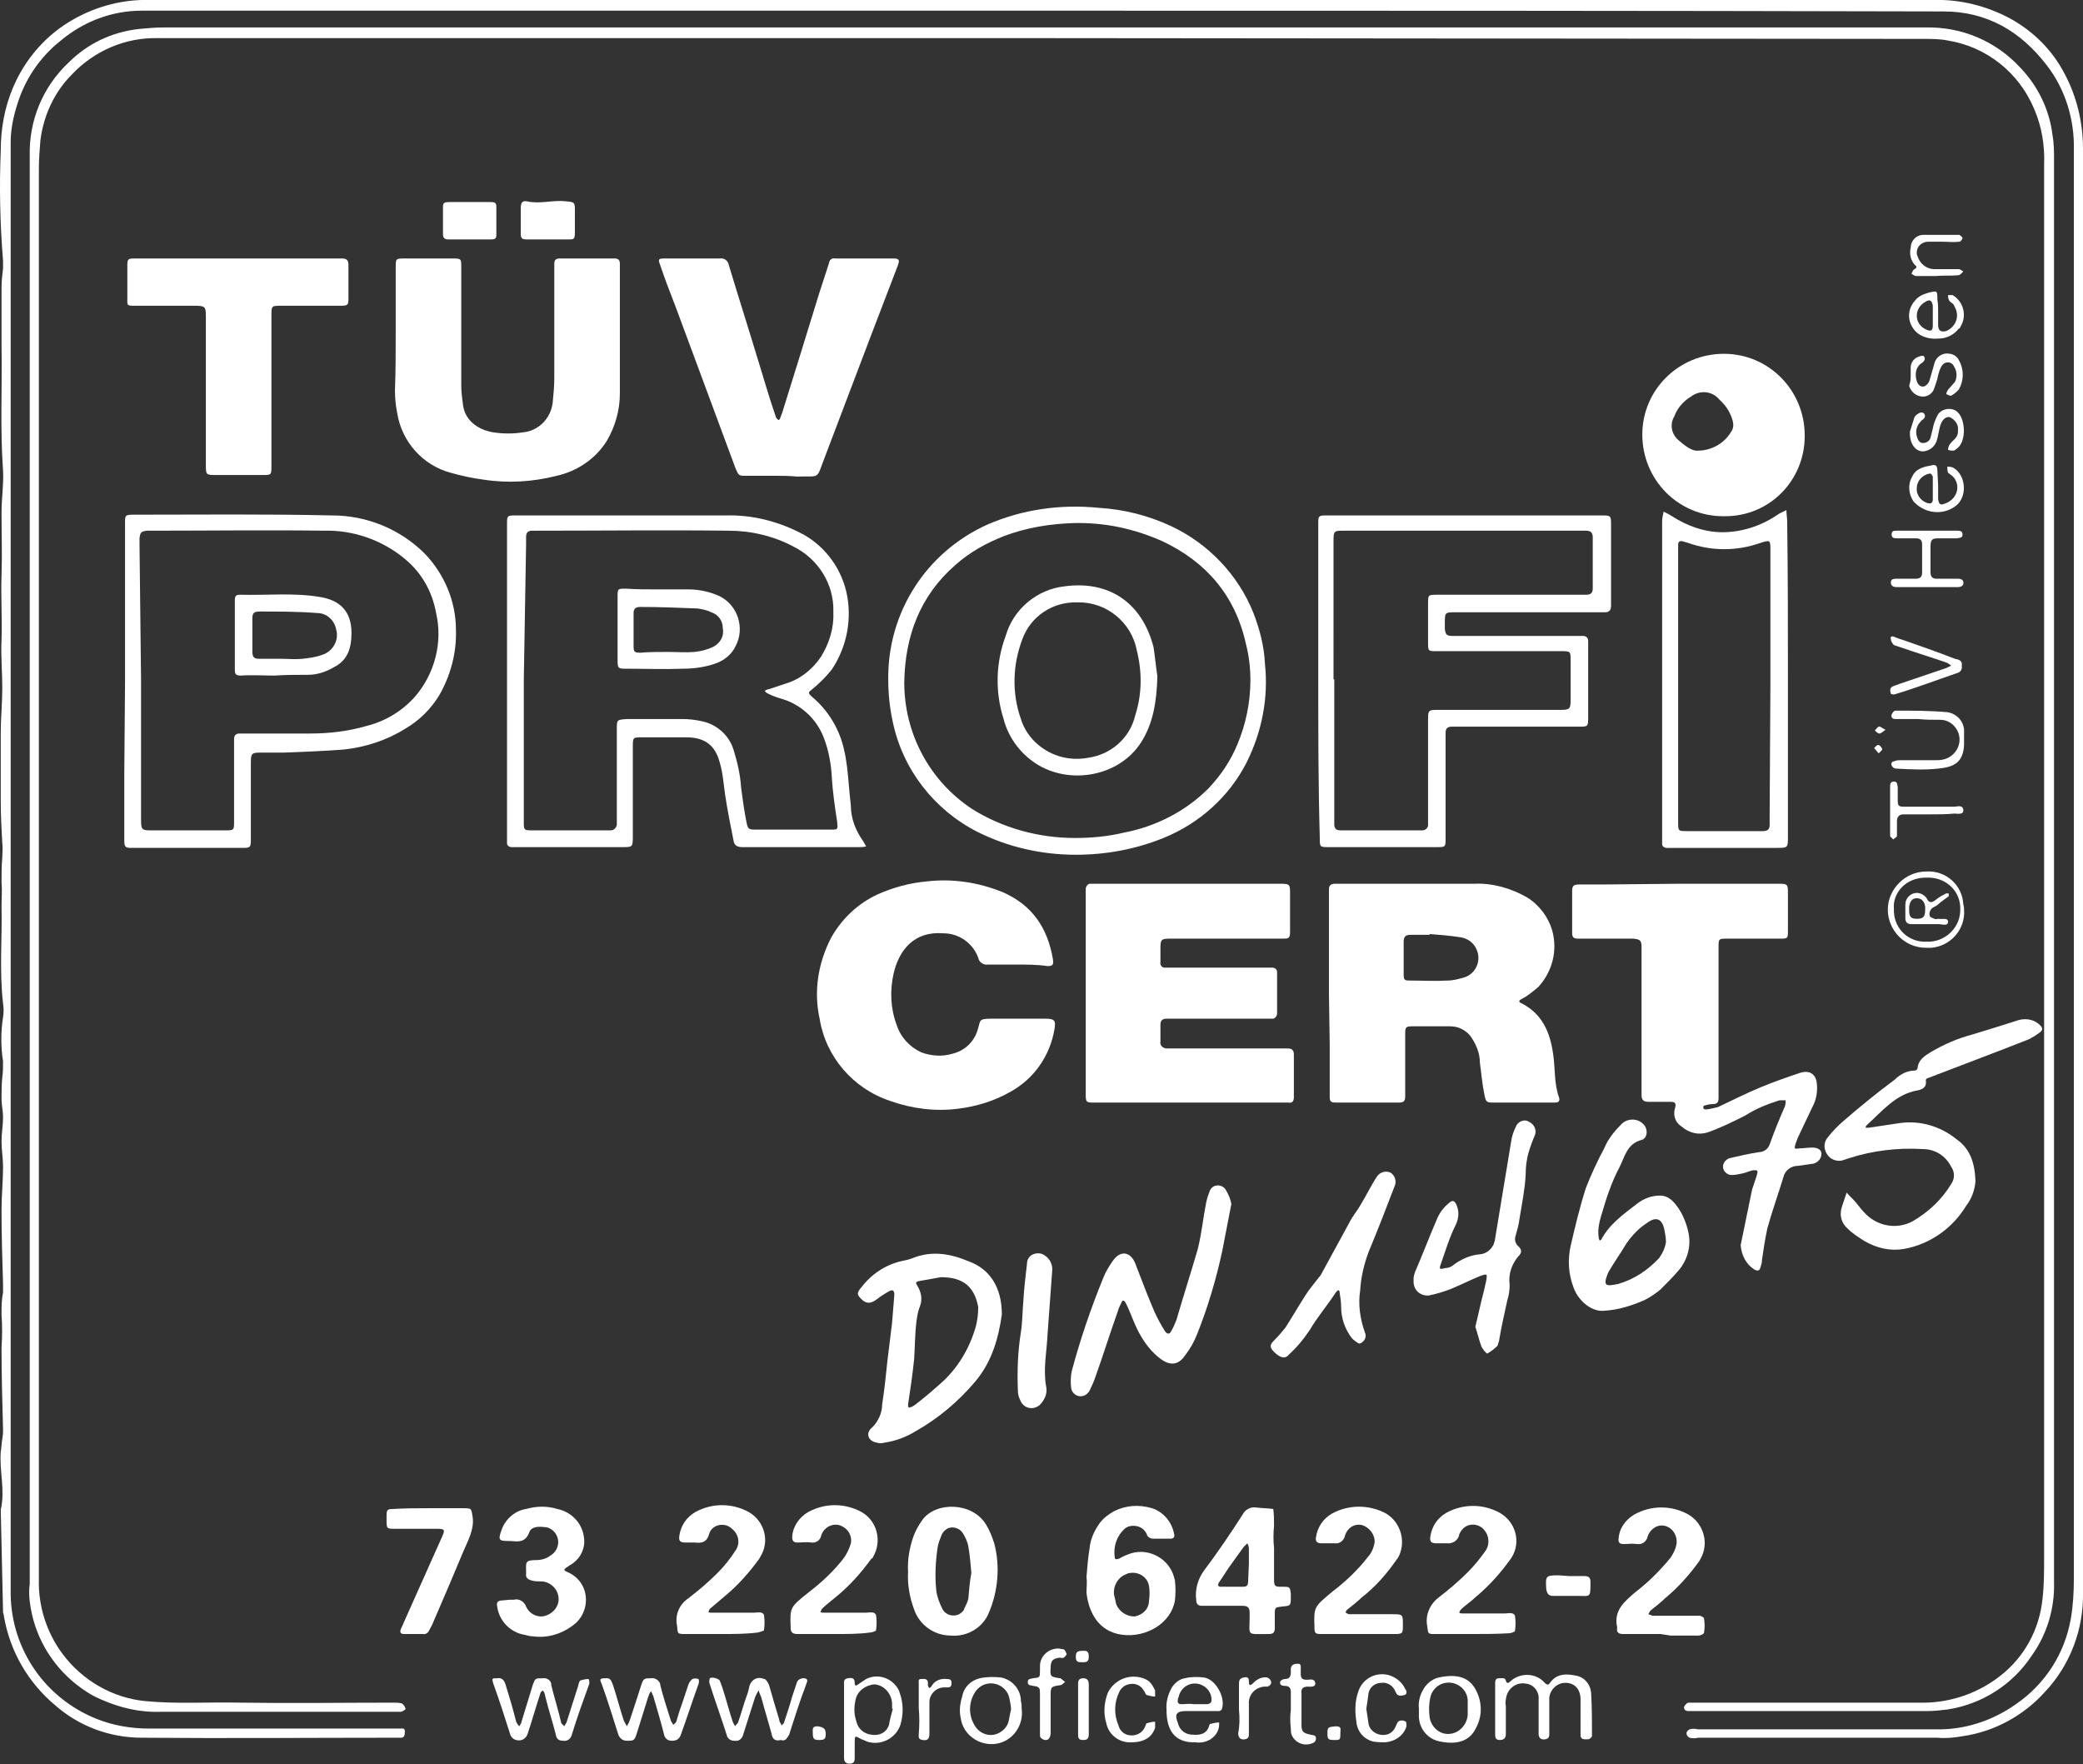 <?xml version="1.0" encoding="utf-8"?>
<!-- Generator: Adobe Illustrator 24.0.3, SVG Export Plug-In . SVG Version: 6.00 Build 0)  -->
<svg version="1.1" id="Layer_1" xmlns="http://www.w3.org/2000/svg" xmlns:xlink="http://www.w3.org/1999/xlink" x="0px" y="0px"
	 viewBox="0 0 273.2 231.4" style="enable-background:new 0 0 273.2 231.4;" xml:space="preserve">
<rect x="0" y="0" width="273.2" height="231.4" fill="#333333" stroke="none"/>
<style type="text/css">
	.st0{fill:#FFFFFF;}
</style>
<title>ont-din14675</title>
<g id="eeebaaa5-7c58-4753-a99c-949312a38ef5">
	<g id="f12a5ed0-b9db-4b12-bdea-b419c0b999b4">
		<path class="st0" d="M136.6,1.4H18.6C14.7,1.4,11,2.8,8,5.3c-2.8,2.2-4.8,5.2-5.8,8.6c-0.5,1.6-0.8,3.2-0.8,4.8
			c0,63.5,0,127,0,190.4c0.1,7.2,4.5,13.6,11.2,16.3c2.2,0.9,4.6,1.3,7,1.3c10.7,0,21.3,0,31.9,0c0.3,0,0.7,0,1,0s0.6-0.1,0.6,0.4
			s-0.1,0.8-0.5,0.8c-0.3,0-0.6,0-0.8,0c-11.1,0-22.1,0.1-33.2,0c-4.2,0-8.2-1.5-11.3-4.2c-3.6-3-6-7.1-6.8-11.8
			c0-0.2-0.1-0.3-0.1-0.5L0.1,198c0.6-2.6-0.2-5.1,0-7.6c0.1-0.6,0.1-1.1,0.2-1.7s0.1-0.8,0.1-1.2c-0.1-3.6-0.2-7.2-0.2-10.8
			c0.1-1.4,0.1-2.9,0-4.3c0-1,0-1.9,0.2-2.9c0-0.4,0-0.7,0-1.1c-0.1-3.2-0.2-6.5-0.2-9.7c0-1.9,0.2-3.8,0.2-5.7
			c0-1.1-0.2-2.2-0.2-3.3s0.2-2.1,0.2-3.2c0-0.8-0.2-1.6-0.2-2.4s0-1.8,0.1-2.8c0.1-0.7,0.1-1.4,0.1-2.1c-0.3-1.9-0.3-3.9,0-5.8
			c0.1-0.6,0.1-1.2,0-1.8c-0.5-4.3-0.1-8.6-0.2-12.8c0-1,0.1-2,0-3.1c0-1.1,0-2.2,0.1-3.2c0-0.6,0.1-1.3,0-1.9
			c-0.1-1.8-0.2-3.7-0.2-5.5c0-3,0-6,0-9c0-2,0.2-3.9,0.2-5.9c0-2.1-0.2-4.2-0.1-6.3c0.1-2.8-0.1-5.6,0-8.4s0-5.5,0-8.3
			c0-1.8,0.3-3.7,0.2-5.5c-0.4-5.5-0.1-11-0.2-16.5c0-2.5,0-5,0-7.5c0-0.8,0.1-1.7,0.2-2.5c0-0.3,0-0.7,0-1
			C0,29.3-0.1,24.5,0.1,19.7c0-2.8,0.5-5.6,1.6-8.2c1.6-3.8,4.4-7,8-9c3-1.7,6.5-2.6,9.9-2.5c78,0,156,0,234.1,0
			c3.4-0.1,6.9,0.8,9.9,2.4c3.1,1.7,5.6,4.2,7.2,7.3c1.6,3,2.4,6.4,2.4,9.8c0,63.1,0,126.2,0,189.3c0.1,4.9-1.7,9.6-5,13.1
			c-2.8,3.1-6.6,5.2-10.8,5.8c-1.1,0.2-2.2,0.3-3.3,0.2h-31.4c-0.4,0.1-0.7,0.1-1.1,0c-0.2-0.1-0.4-0.3-0.4-0.6
			c0-0.2,0.2-0.4,0.4-0.5c0.4-0.1,0.7-0.1,1.1,0h31.1c3.8,0.1,7.5-1.1,10.6-3.3c3.8-2.6,6.4-6.6,7.2-11.2c0.3-1.7,0.4-3.5,0.4-5.2
			V19.7c0.1-4-1.1-8-3.6-11.2c-3.4-4.4-7.8-7-13.5-7C215.4,1.4,176,1.4,136.6,1.4z"/>
		<path class="st0" d="M136.7,5C98,5,59.3,5,20.7,5c-4.3-0.1-8.4,1.7-11.3,4.8c-2.3,2.3-3.7,5.4-4.1,8.6c-0.1,1.2-0.2,2.5-0.2,3.7
			c0,61.7,0,123.3,0,185c-0.1,3.5,1,7,3.1,9.8c2.6,3.5,6.6,5.8,10.9,6.2c4.2,0.4,8.3,0.1,12.5,0.2c6.7,0.1,13.4,0,20,0
			c0.4,0,0.7,0,1.1,0.1c0.2,0.1,0.4,0.4,0.5,0.7c0,0.1-0.3,0.3-0.6,0.4c-0.3,0-0.7,0-1,0c-10.2,0-20.3,0-30.5,0
			c-2.7,0.1-5.3-0.5-7.8-1.6c-1.2-0.5-2.3-1.2-3.3-2c-3.4-2.7-5.6-6.6-6.1-10.9c-0.1-0.8-0.1-1.5,0-2.3V72c0-17.2,0-34.4,0-51.6
			c-0.1-4.6,1.7-9,5.1-12.2c2.5-2.5,5.7-4,9.2-4.4c1.1-0.1,2.2-0.2,3.3-0.2h231.1c4.7-0.1,9.2,1.8,12.4,5.3c2.3,2.4,3.8,5.5,4.2,8.8
			c0.2,1.1,0.2,2.2,0.2,3.3c0,62.2,0,124.3,0,186.5c0.1,3.4-0.9,6.8-2.9,9.6c-2.5,3.8-6.5,6.4-11.1,7.1c-0.9,0.1-1.7,0.2-2.6,0.2
			c-10.1,0-20.2,0-30.4,0h-1c-0.4,0-0.6-0.3-0.5-0.6c0.1-0.2,0.3-0.4,0.5-0.5c0.4,0,0.7,0,1.1,0c9.7,0,19.4,0,29.2,0
			c3.8,0.1,7.5-1.1,10.5-3.4c3.3-2.5,5.3-6.2,5.7-10.3c0.2-1.8,0.2-3.6,0.2-5.4c0-60.9,0-121.8,0-182.6c0.1-2.5-0.3-5-1.3-7.3
			c-2-4.8-6.3-8.2-11.4-9c-1-0.2-2.1-0.2-3.1-0.2L136.7,5z"/>
		<path class="st0" d="M174.3,130.3v-12.7c0-0.3,0-0.6,0-1c0-0.5,0.3-0.7,0.8-0.7c0.2,0,0.5,0,0.7,0c5.9,0,11.8,0,17.6,0
			c2.4-0.1,4.8,0.6,6.9,1.8c1.6,1,2.8,2.6,3.3,4.4c0.7,2.6,0,5.3-1.8,7.3c-0.7,0.6-1.4,1.2-2.2,1.6c-0.4,0.2-0.5,0.4,0,0.6
			c2.7,1.4,3.7,3.8,4.1,6.6c0.3,1.9,0.1,3.9,0.8,5.8c0.1,0.4-0.1,0.6-0.5,0.6h-8c-1,0-1.1,0-1.3-1c-0.3-1.4-0.4-2.8-0.6-4.2
			c0-1.3-0.5-2.5-1.3-3.6c-0.7-0.8-1.6-1.2-2.6-1.2c-1.7,0-3.4,0-5,0c-0.8,0-0.9,0.1-0.9,1c0,2.5,0,5,0,7.4c0,0.3,0,0.6,0,0.8
			c0,0.6-0.2,0.8-0.8,0.8c-2.7,0-5.4,0-8.2,0c-0.8,0-0.9-0.1-0.9-0.9c0-2.2,0-4.5,0-6.7L174.3,130.3z M187.5,122.5v0.1
			c-0.8,0-1.7,0-2.5,0c-0.6,0-0.9,0.2-0.9,0.9c0,1.4,0,2.8,0,4.2c0,0.9,0.1,0.9,1,0.9c1.6,0,3.1,0.1,4.7,0c0.8,0,1.5-0.2,2.2-0.4
			c1.4-0.4,2.2-1.9,1.8-3.3c0-0.1-0.1-0.2-0.1-0.3c-0.4-1-1.3-1.6-2.3-1.7C190.1,122.7,188.8,122.6,187.5,122.5z"/>
		<path class="st0" d="M142.4,130.3v-12.7c0-0.3,0-0.6,0-1c0-0.3,0.2-0.6,0.5-0.7c0,0,0.1,0,0.1,0h24.7c1.5,0,1.5,0,1.5,1.4
			c0,1.6,0,3.2,0,4.8c0,0.9-0.1,1-0.9,1c-2.1,0-4.2,0-6.4,0h-8.4c-1.2,0-1.3,0.1-1.3,1.3c0,0.6,0,1.2,0,1.8
			c-0.1,0.3,0.2,0.7,0.5,0.7c0.1,0,0.1,0,0.2,0c0.3,0,0.6,0,0.8,0h13.1c0.4,0,0.7,0.2,0.7,0.6v5.4c0,0.3-0.2,0.6-0.5,0.7
			c-0.1,0-0.1,0-0.2,0H153c-0.6,0-0.8,0.3-0.8,0.8c0,0.7,0,1.4,0,2.2c-0.1,0.4,0.2,0.8,0.7,0.9c0.1,0,0.1,0,0.2,0h15
			c0.3,0,0.6,0,0.8,0c0.6,0,0.8,0.3,0.8,0.8c0,1.9,0,3.8,0,5.6c0,0.5-0.2,0.8-0.7,0.7c-0.2,0-0.5,0-0.7,0h-24.8c-1,0-1.1,0-1.1-1.1
			C142.4,139.2,142.4,134.8,142.4,130.3z"/>
		<path class="st0" d="M220.5,115.9h12.6c1.4,0,1.4,0,1.4,1.4c0,1.6,0,3.1,0,4.7c0,1.1,0,1.1-1.1,1.1h-6.8c-1.2,0-1.2,0-1.2,1.2V143
			c0,0.3,0,0.6,0,1c0,0.6-0.2,0.8-0.8,0.8c-0.4,0-0.7,0.1-1.1,0.2c-0.1,0-0.1,0.2-0.1,0.3s0.2,0.2,0.2,0.2c0.6,0,1.2-0.2,1.7-0.3
			c1.9-0.9,3.7-1.8,5.6-2.6c1.7-0.7,3.4-1.3,5.2-1.9c1.3-0.4,2.1,0.2,2.2,1.5c0.1,1-0.1,2.1-0.6,3c-0.6,1.3-1.3,2.7-1.9,4
			c-0.1,0.3-0.2,0.5-0.3,0.8c-0.2,0.7-0.2,0.7,0.6,0.6c0.5,0,1-0.1,1.6-0.1c0.7,0,1.2,0.3,1.2,0.8c0,0.6-0.4,1.1-1,1.3
			c-0.7,0.1-1.4,0.2-2.1,0.3c-0.9,0-1.7,0.6-1.9,1.5c-0.7,2.3-1.5,4.5-2.1,6.7c-0.3,1.4-0.5,2.7-0.7,4.1c0,0.4-0.1,0.7-0.2,1
			c-0.1,0.5-0.4,0.5-0.8,0.3c-1.1-0.7-1.7-1.9-1.8-3.2c0.5-2.4,1-4.9,1.5-7.3c0.2-0.6,0.4-1.2,0.6-1.8c0.2-0.7,0.2-0.8-0.6-0.7
			c-0.4,0.1-0.8,0.3-1.3,0.4c-0.5,0.1-0.9,0.2-1.4,0.2c-0.5,0-1-0.4-1.1-0.9c-0.1-0.6,0.3-1.1,0.8-1.3c1.3-0.3,2.6-0.6,3.9-0.8
			c0.6,0,1.2-0.4,1.4-1c0.6-1.7,1.3-3.4,2-5c0.1-0.3,0.1-0.5,0.1-0.8c-0.3,0-0.5,0-0.8,0c-1.6,0.5-3.1,1.1-4.5,2
			c-1.6,0.8-3.2,1.6-4.9,2.2c-1.2,0.4-2.5,0.1-3.5-0.8c-0.8-0.5-1.1-1.5-0.8-2.4c0.2-0.7-0.1-0.8-0.6-0.8c-1,0-1.9,0-2.9,0
			c-0.6,0-0.9-0.2-0.9-0.9s0-1.1,0-1.7V125c0-0.3,0-0.6,0-0.8c0-0.9-0.2-1-1.1-1.1c-1.8,0-3.7,0-5.5,0h-1.8c-0.5,0-0.7-0.2-0.7-0.7
			c0-1.9,0-3.8,0-5.6c0-0.7,0.3-0.8,0.9-0.8c1,0,2,0,3,0L220.5,115.9z"/>
		<path class="st0" d="M133.3,126.5c-1.2,0-2.5,0-3.7,0c-0.6,0.1-1.2-0.3-1.3-0.9c-0.7-1.9-2.5-3.2-4.6-3.2
			c-3.8-0.3-5.8,2.2-6.5,5.3c-0.5,2.2-0.4,4.6,0.4,6.7c0.5,1.6,1.7,2.9,3.2,3.6c1.3,0.5,2.8,0.6,4.1,0.2c1.7-0.4,3-1.7,3.4-3.4
			c0.3-1,0.1-1.2,1.7-1.2h7.1c1.2,0,1.4,0.2,1.2,1.4c-0.6,3.5-2.7,6.5-5.8,8.2c-2.1,1.2-4.4,1.9-6.8,2.2c-3,0.4-6.1,0-8.9-1
			c-4.9-1.6-8.5-5.8-9.3-10.8c-0.8-3.6-0.2-7.3,1.5-10.6c1.4-2.5,3.5-4.5,6.1-5.7c2-0.9,4.2-1.5,6.4-1.7c3.4-0.4,6.8,0.1,10,1.4
			c3.9,1.7,5.9,4.7,6.6,8.8c0.1,0.7,0,0.9-0.7,0.9C136,126.5,134.7,126.5,133.3,126.5L133.3,126.5z"/>
		<path class="st0" d="M51.9,43.6c0-2.8,0-5.7,0-8.5c0-1.2,0-1.2,1.2-1.2h6.2c1.2,0,1.2,0,1.2,1.2c0,5.2,0,10.3,0,15.5
			c0,0.8,0.1,1.5,0.2,2.3c0.2,2.3,2.1,3.5,4,3.8c1.3,0.2,2.6,0.2,3.9,0c2.1-0.2,3.7-1.9,3.9-4c0.1-1,0.2-2.1,0.2-3.1
			c0-4.7,0-9.4,0-14c0-0.3,0-0.6,0-1c0-0.5,0.2-0.7,0.7-0.7h7.2c0.5,0,0.7,0.2,0.7,0.7c0,0.2,0,0.4,0,0.6c0,5.5,0,11,0,16.4
			c0,2.2-0.6,4.3-1.7,6.2c-1.5,2.4-3.9,4-6.6,4.6c-3.1,0.8-6.4,1-9.6,0.5c-1.5-0.2-2.9-0.5-4.3-0.9c-3.7-1-6.4-4.1-7-7.8
			c-0.2-1-0.3-2-0.3-3C51.9,48.7,51.9,46.1,51.9,43.6z"/>
		<path class="st0" d="M101.9,62.4h-4c-1,0-1,0-1.4-0.9l-7.9-21.3c-0.7-1.8-1.4-3.6-2-5.4c-0.3-0.8-0.3-0.9,0.6-0.9
			c2.4,0,4.8,0,7.2,0c0.6-0.1,1.1,0.3,1.2,0.9c1.3,4.3,2.7,8.7,4,13c0.7,2.3,1.4,4.7,2.2,7c0.1,0.1,0.2,0.2,0.3,0.3
			c0,0,0.2-0.1,0.2-0.2c0.1-0.3,0.2-0.5,0.3-0.8c1.6-5.1,3.2-10.3,4.8-15.5c0.4-1.3,0.9-2.7,1.3-4c0.1-0.5,0.3-0.8,0.9-0.7
			c2.5,0,5,0,7.6,0c0.7,0,0.8,0.2,0.6,0.8l-3.6,9.4c-2,5.3-4,10.5-6,15.8c-1.2,3.1-0.5,2.5-3.7,2.6
			C103.5,62.4,102.7,62.4,101.9,62.4z"/>
		<path class="st0" d="M66.5,89.3v-20c0-0.3,0-0.6,0-0.8c0-0.8,0.1-0.9,0.9-0.9c0.2,0,0.5,0,0.7,0h27.1c3.3-0.1,6.6,0.7,9.6,2.2
			c3.1,1.5,5.4,4.4,6.2,7.8c0.8,3.5,0.1,7.2-1.9,10.2c-0.8,1-1.7,1.9-2.7,2.7c-0.4,0.3-0.4,0.4,0,0.8c2.2,1.8,3.7,4.3,4.3,7
			c0.2,0.8,0.3,1.6,0.4,2.3c0.2,1.7,0.3,3.4,0.5,5.1c0,1.6,0.6,3.2,1.6,4.6c0.1,0.2,0.3,0.5,0.4,0.7c-0.3,0.1-0.6,0.1-0.9,0.1h-12.4
			c-1,0-1.9,0-2.9,0c-0.7,0-1.1-0.2-1.2-0.9c-0.4-2-0.8-4-1.1-6c-0.2-1.4-0.3-2.9-0.7-4.2c-0.6-2.3-2-3.3-4.4-3.3
			c-1.9,0-3.8,0-5.8,0c-1.2,0-1.2,0-1.2,1.3v11.6c0,1.5,0,1.5-1.4,1.5H67.1c-0.3,0-0.6-0.2-0.6-0.5c0,0,0-0.1,0-0.1
			c0-0.4,0-0.7,0-1.1L66.5,89.3z M68.7,89.2v18c0,0.3,0,0.6,0,0.8c0,0.8,0.1,0.9,0.9,0.9c3.4,0,6.9,0,10.3,0h0.2
			c0.4,0,0.7-0.3,0.8-0.7c0,0,0,0,0-0.1c0-0.3,0-0.6,0-1V95.6c0-1.2,0-1.2,1.3-1.3c2.4,0,4.9,0,7.3,0c0.9,0,1.7,0.1,2.6,0.3
			c1.9,0.4,3.5,1.8,4.1,3.7c0.5,1.6,0.9,3.3,1,5c0.2,1.5,0.4,3,0.7,4.5c0.2,1,0.3,1,1.3,1c3.3,0,6.6,0,9.8,0c0.9,0,0.9,0,0.8-1
			c-0.3-2-0.6-4-0.7-5.9c-0.1-1.7-0.4-3.4-1-5c-0.9-2.5-2.9-4.4-5.4-5.2c-0.7-0.2-1.3-0.4-1.9-0.7c-0.2-0.1-0.4-0.2-0.5-0.4
			c0.2-0.1,0.3-0.2,0.5-0.2c0.9-0.3,1.8-0.6,2.7-0.9c1.7-0.6,3.2-1.9,4.2-3.4c1.1-1.8,1.7-3.8,1.6-5.9c0.1-3.6-2-6.9-5.2-8.5
			c-2.6-1.4-5.6-2.1-8.5-2.1c-8.3-0.1-16.7,0-25.1,0c-0.2,0-0.5,0-0.7,0c-0.5,0-0.8,0.2-0.8,0.8c0,0.3,0,0.6,0,1L68.7,89.2z"/>
		<path class="st0" d="M172.9,89.3v-20c0-0.3,0-0.6,0-0.8c0-0.8,0.1-0.9,0.9-0.9c0.2,0,0.5,0,0.7,0h35.2c0.2,0,0.4,0,0.6,0
			c0.9,0,1,0.1,1,1c0,3,0,6,0,9c0,0.6,0,1.2,0,1.8s-0.2,0.9-0.8,0.9c-0.3,0-0.6,0-1,0h-18.6c-1.4,0-1.4,0-1.4,1.5c0,0.2,0,0.5,0,0.7
			c0.1,0.7,0.2,0.9,1,0.9s1.5,0,2.3,0h14.8c0.5,0,0.7,0.3,0.7,0.7c0,0.2,0,0.4,0,0.6V94c0,1.3,0,1.3-1.2,1.3h-15.7c-0.3,0-0.6,0-1,0
			c-0.6,0-0.8,0.3-0.8,0.8c0,1.1,0,2.2,0,3.2v10.6c0,1.2,0,1.2-1.2,1.2h-14.1c-1.2,0-1.2,0-1.2-1.2C172.9,103,172.9,96.1,172.9,89.3
			z M175,89.1v18c0,0.3,0,0.6,0,1c0,0.5,0.2,0.8,0.8,0.8c3.6,0,7.1,0,10.7,0c0.4,0,0.7-0.2,0.8-0.6c0,0,0-0.1,0-0.1c0-0.3,0-0.6,0-1
			V94.9c0-1.9-0.1-1.8,1.7-1.8h15.6c1.3,0,1.4-0.1,1.4-1.4c0-1.7,0-3.3,0-5c0-1.3,0-1.3-1.3-1.3h-16.3c-1.1,0-1.1,0-1.1-1.2
			c0-1.7,0-3.3,0-5c0-1.2,0-1.2,1.2-1.2H206c0.7,0,1.4,0,2,0s0.9-0.2,0.9-0.8c0-2.2,0-4.5,0-6.7c0-0.6-0.2-0.9-0.9-0.9
			c-1,0-1.9,0-2.9,0h-28.8c-1.3,0-1.4,0-1.4,1.3V89.1z"/>
		<path class="st0" d="M31.1,33.9h13.8c0.6,0,0.8,0.3,0.8,0.8c0,1.4,0,2.9,0,4.3c0,1,0,1.1-1.1,1.1h-7c-0.2,0-0.5,0-0.7,0
			c-1.3,0-1.3,0-1.3,1.3c0,6.3,0,12.6,0,18.9c0,0.3,0,0.6,0,0.8c0,1.2,0,1.2-1.2,1.2h-6c-1.4,0-1.4,0-1.4-1.4V41.5
			c0-1.3-0.1-1.4-1.5-1.4c-1.7,0-3.4,0-5.1,0c-0.9,0-1.8,0-2.8,0s-0.9-0.1-0.9-0.9c0-1.5,0-3,0-4.4c0-0.8,0.1-0.9,0.9-0.9
			c1.7,0,3.4,0,5.2,0L31.1,33.9z"/>
		<path class="st0" d="M16.4,89.3v-20c0-0.2,0-0.5,0-0.7c0-1,0-1.1,1.1-1.1c8.7,0,17.4-0.1,26.1,0.1c4.5,0,8.9,1.8,12.1,5
			c2.6,2.7,4.1,6.3,4.1,10c0.1,3-0.7,6-2.2,8.6c-1.1,1.8-2.6,3.3-4.5,4.4c-2.4,1.5-5.2,2.4-8,2.7c-2.6,0.2-5.2,0.3-7.8,0.4
			c-0.9,0-1.8,0-2.8,0c-1.6,0-1.6,0-1.6,1.7v9.1c0,0.2,0,0.5,0,0.7c0,0.9-0.1,1-1,1c-4.9,0-9.8,0-14.6,0c-0.9,0-1-0.1-1-1.1
			c0-2.8,0-5.7,0-8.5L16.4,89.3z M18.5,89.2c0,6.1,0,12.2,0,18.3c0,1.3,0.1,1.4,1.3,1.4h9.7c1.2,0,1.2,0,1.2-1.2c0-3.3,0-6.6,0-10
			c0-0.3,0-0.6,0-0.8c0-0.4,0.2-0.7,0.7-0.7h0.8c2.8,0,5.7,0,8.5,0c2.5,0,5-0.3,7.4-1c2.4-0.6,4.6-1.9,6.3-3.8c2.6-3,3.7-7.1,2.8-11
			c-0.5-2.8-1.9-5.3-4.1-7.1c-3-2.5-6.8-3.8-10.6-3.7c-7.5-0.1-15.1,0-22.7,0h-0.5c-0.8,0.1-0.9,0.2-1,1c0,0.3,0,0.6,0,0.8
			L18.5,89.2z"/>
		<path class="st0" d="M141.1,112.1c-4.5,0-8.9-1-12.9-3c-5.7-2.9-9.8-8.2-11.1-14.4c-0.4-1.8-0.6-3.7-0.6-5.6
			c-0.1-8.8,5-16.7,13-20.3c4.6-2,9.6-2.7,14.6-2.2c3.3,0.2,6.5,1,9.5,2.4c4.9,2.3,8.8,6.4,10.8,11.4c0.8,2.1,1.4,4.3,1.5,6.6
			c0.5,4.5-0.4,9-2.4,13c-2.3,4.5-6.2,8-10.9,9.9C148.9,111.4,145,112.1,141.1,112.1z M140.8,68.6c-3.1,0.1-6.2,0.6-9.1,1.7
			c-2.3,0.9-4.5,2.1-6.4,3.8c-4.7,4.1-6.6,9.4-6.7,15.4c0,6.7,3.3,12.9,8.9,16.6c4,2.5,8.7,3.8,13.5,3.8c2.2,0,4.3-0.2,6.4-0.7
			c4.2-0.8,8.1-2.8,11.1-5.8c1.6-1.7,2.9-3.6,3.8-5.8c1.1-2.6,1.7-5.5,1.7-8.4c0-1.6-0.2-3.3-0.6-4.8c-1.4-6.3-5.2-10.7-10.9-13.4
			C148.7,69.3,144.8,68.5,140.8,68.6L140.8,68.6z"/>
		<path class="st0" d="M226,67.7c-5.9,0-10.6-4.8-10.6-10.7s4.8-10.6,10.7-10.6s10.6,4.8,10.6,10.7c0,0,0,0,0,0.1
			c0,5.8-4.6,10.5-10.4,10.5C226.2,67.7,226.1,67.7,226,67.7z M222.7,59.1c1.7,0,3.4-0.9,4.3-2.4c0.4-0.5,0.4-1.1,0.2-1.7
			c-0.3-1-0.9-1.9-1.7-2.6c-0.9-1.1-2.5-1.3-3.7-0.4c-1,0.6-1.8,1.5-2.2,2.6c-0.6,1-0.4,2.2,0.4,3C220.9,58.4,221.9,59.2,222.7,59.1
			L222.7,59.1z"/>
		<path class="st0" d="M234.5,88.9v20.8c0,1.5,0,1.5-1.5,1.5h-14.4c-0.3,0-0.6-0.2-0.6-0.5c0,0,0-0.1,0-0.1c0-0.3,0-0.6,0-0.8V68.4
			c0-0.4,0.1-0.9,0.2-1.3c0.4,0.2,0.8,0.4,1.1,0.6c2,1.3,4.3,2.1,6.6,2.1c2.5,0,5-0.8,7.1-2.2c0.4-0.3,0.9-0.5,1.3-0.7
			c0,0.5,0.1,1,0.1,1.5C234.5,75.3,234.5,82.1,234.5,88.9z M232.2,89.8V72.2c0-1.4,0-1.4-1.3-1c-3.1,1.1-6.4,1.1-9.5,0l-0.7-0.2
			c-0.3-0.1-0.6,0-0.6,0.4c0,0.2,0,0.4,0,0.6v35.8c0,1.2,0,1.2,1.2,1.2h9.9c0.6,0,0.9-0.2,0.9-0.8c0-0.3,0-0.6,0-1L232.2,89.8z"/>
		<path class="st0" d="M259.1,154.9c-0.1,1.2-0.5,2.3-1.2,3.2c-1.8,3-4.8,5.1-8.2,5.7c-1.8,0.3-3.5-0.1-5.1-1
			c-0.8-0.5-1.6-1-2.3-1.7c-0.8-0.7-1.1-1.8-0.7-2.9c0.2-0.6,0.4-1.2,0.6-1.8c0.4,0.5,0.9,0.9,1.3,1.4s0.6,0.8,1,1.2
			c1.6,1.8,4.2,2.3,6.3,1.2c2.1-1.2,3.9-2.9,5.1-4.9c0.5-0.7,0.5-1.6,0-2.3c-0.7-1.4-2.1-2.3-3.7-2.3c-3.3-0.2-6.6,0.2-9.7,1.2
			l-0.6,0.2c-0.7,0.3-1.6,0.1-2.1-0.5c-0.6-0.7-0.7-1.7-0.1-2.4c0.6-0.8,1.4-1.6,2.1-2.2c2.2-1.9,4.4-3.7,6.7-5.4
			c0.7-0.7,1.6-1.2,2.7-1.2c0.1,0,0.3-0.2,0.3-0.3c0.1-1.1,0.9-1.6,1.7-2.1c1.7-1,3.5-1.8,5.4-2.3c2-0.6,3.9-1.2,5.8-1.8
			c1-0.4,2.2-0.3,3,0.4c0.6,0.5,0.6,0.8,0,1.2c-0.4,0.3-0.9,0.6-1.3,0.8c-4.3,1.7-8.6,3.3-13,5c-0.2,0.1-0.6,0.1-0.5,0.5
			c0.1,0.8-0.5,1.1-1.1,1.2c-2.9,0.5-4.7,2.8-6.7,4.6c-0.1,0.1-0.1,0.2-0.1,0.3c0.1,0,0.2,0,0.4,0c1.3-0.2,2.7-0.4,4-0.6
			c2.7-0.4,5.4,0.4,7.5,2.1C258.3,150.6,259,152.3,259.1,154.9z"/>
		<path class="st0" d="M131.4,172.4c-0.4,2.8-1.2,6.1-3.5,8.8c-2.2,2.6-4.8,4.8-7.8,6.5c-1.3,0.8-2.7,1.3-4.1,1.5
			c-0.3,0.1-0.7,0.1-1,0c-1.2-0.2-1.5-1.3-0.6-2c0.8-0.8,1.3-1.9,1.3-3c0.3-1.9,0.5-3.9,0.7-5.8c0.2-1.6,0.4-3.2,0.6-4.9
			c0.1-1.2,0.2-2.5,0.3-3.7c0-0.5-0.2-0.7-0.6-0.5s-1.2,0.7-1.7,1.1c-0.8,0.6-1.4,0.6-2,0s-0.7-0.8,0-1.6c1.3-1.7,3.1-2.9,5.2-3.4
			c0.5-0.1,1-0.2,1.5-0.4c2.5-1,4.9-0.6,7.3,0.4C129.8,166.4,131.4,168.8,131.4,172.4z M123.4,167.5c-0.6,0.1-1.7,0.3-2.8,0.5
			c-0.4,0.1-0.6,0.1-0.3,0.6c0.5,0.8,0.7,1.7,0.4,2.6c-0.3,0.7-0.4,1.4-0.5,2.1c-0.2,1.6-0.2,3.3-0.3,4.9c-0.2,2-0.5,4-0.8,6
			c0,0.2,0,0.3,0.1,0.4c0.2,0,0.3-0.1,0.4-0.1c0.4-0.2,0.7-0.5,1.1-0.8c0.9-0.7,1.8-1.5,2.6-2.2c2.3-2,3.9-4.7,4.7-7.6
			c0.2-0.8,0.3-1.6,0.3-2.5C127.8,168.8,126.4,167.5,123.4,167.5L123.4,167.5z"/>
		<path class="st0" d="M210.4,171.9c-1.6,0.2-3.4-1.3-4-3c-0.7-1.8-0.8-3.7-0.4-5.5c0.6-2.6,1.2-5.1,2-7.6c0.7-1.8,1.5-3.5,2.4-5.2
			c0.5-1.2,1.3-2.2,2.2-3.1c0.7-0.8,2-0.9,2.8-0.2c0,0,0.1,0.1,0.1,0.1c0.7,0.6,0.6,1.9-0.2,2.1c-1.9,0.5-2.2,2.2-2.9,3.6
			c-0.8,1.5-1.4,3.1-1.9,4.7c-0.4,1.5-1.1,3-0.8,4.6c0,0.1,0.1,0.2,0.1,0.3c0.1,0,0.1-0.1,0.2-0.1c1.1-2.1,3-3.4,4.8-4.8
			c0.8-0.6,1.8-1,2.9-1c1.3,0,2,1,2.6,1.9c0.6,1,1,2.1,1.2,3.2c0.3,1.8-0.3,3.6-1.5,4.9c-0.7,0.8-1.5,1.6-2.2,2.3
			c-0.6,0.5-1.3,1-2.1,1.4C214.1,171.2,212.3,171.8,210.4,171.9z M218.5,162.9c0-0.6-0.1-1.1-0.2-1.6c-0.3-1.5-1.1-1.8-2.3-0.9
			c-1.1,0.7-2,1.7-2.7,2.7c-0.7,1.2-1.5,2.3-2.2,3.5c-0.2,0.3-0.3,0.6-0.4,0.9c-0.3,0.9-0.1,1.2,0.9,1c0.2,0,0.4-0.1,0.6-0.1
			c2.1-0.6,3.9-1.8,5.4-3.4C218.1,164.3,218.4,163.6,218.5,162.9L218.5,162.9z"/>
		<path class="st0" d="M161.5,157.9c-0.4,2.1-0.8,4.1-1.2,6.2c-0.8,3.7-1.9,7.4-3.3,10.9c-0.4,1-0.9,1.9-1.6,2.8
			c-0.9,1.3-2,1.3-3.2,0.4c-1.2-0.9-2.1-2.1-2.8-3.4c-0.6-1.1-1-2.3-1.5-3.4c-0.1-0.2-0.2-0.4-0.3-0.6c-0.2-0.3-0.4-0.3-0.5,0
			c-0.2,0.4-0.4,0.8-0.5,1.2c-1,2.8-1.9,5.7-2.9,8.5c-0.2,0.6-0.5,1.3-0.8,1.9c-0.3,0.5-0.8,0.8-1.4,0.7c-0.5-0.1-0.9-0.5-1-1
			c-0.1-0.8-0.1-1.6,0.1-2.4c1.1-4.1,2.5-8.2,4.1-12.1c0.3-0.8,0.8-1.6,1.3-2.3c1-1.4,2.3-1.1,2.9,0.4c0.8,2.1,1.6,4.2,2.5,6.3
			c0.4,0.9,0.9,1.8,1.4,2.6c0.3,0.4,0.6,0.4,0.8,0c0.3-0.5,0.5-1,0.7-1.5c0.9-3.1,1.9-6.2,2.8-9.3c0.5-2,0.7-4.1,1.1-6.1
			c0.1-0.5,0.3-1.1,0.5-1.6c0.3-0.6,1-0.8,1.6-0.5c0.2,0.1,0.4,0.3,0.5,0.5C161.2,156.8,161.4,157.3,161.5,157.9z"/>
		<path class="st0" d="M193.5,174c0.4-1.6,0.7-3.1,1.1-4.6c0.1-0.4,0.2-0.9,0.3-1.3c0.2-1.1,0.2-1.1-0.9-0.7
			c-1.2,0.5-2.4,1.1-3.6,1.6c-1,0.4-2,0.7-3,0.9c-1.1,0.1-2-0.7-2-1.8c0-0.1,0-0.3,0-0.4c0-0.3,0.1-0.6,0.2-0.9c1-2.3,1.9-4.7,2.9-7
			c0.3-0.7,0.8-1.4,1.4-1.9c0.6-0.6,0.9-0.5,1.2,0.3c0.3,0.8,0.2,1.7-0.2,2.5c-0.8,1.6-1.3,3.3-1.9,5c-0.3,0.8-0.2,0.8,0.6,0.6
			c0.3,0,0.6-0.1,0.9-0.3c1-0.8,2.3-1.4,3.6-1.5c1.1-0.1,1.9-1,2-2.1c0.7-4.3,1.4-8.5,2.1-12.7c0.1-0.7,0.3-1.3,0.6-1.9
			c0.2-0.6,0.9-1,1.5-0.8c0.1,0,0.1,0.1,0.2,0.1c0.7,0.3,1.1,1.1,0.8,1.8c0,0,0,0,0,0c-0.3,0.7-0.6,1.5-0.8,2.2c-0.3,1-0.4,2-0.4,3
			c-0.1,1.9-0.5,3.8-0.8,5.7c-0.1,0.8-0.3,1.5-0.5,2.2c-0.2,0.5-0.1,1.1,0.4,1.5c0.4,0.4,0.4,0.8,0,1.2c-0.9,1-1.4,2.4-1.2,3.8
			c0,0.7-0.1,1.4-0.3,2c-0.4,1.8-0.8,3.6-1.1,5.4c-0.1,0.2-0.1,0.4-0.2,0.6c-0.4,0.4-0.8,0.7-1.3,1c-0.1,0.1-0.6-0.5-0.8-0.9
			C194,175.8,193.8,174.9,193.5,174z"/>
		<path class="st0" d="M142.5,206.8c0.1-1.2,0.2-2.5,0.4-3.7c0.1-1.2,0.6-2.3,1.3-3.3c0.5-0.7,1.2-1.2,1.9-1.6
			c1.6-0.8,3.3-0.9,5-0.4c1.5,0.5,2.6,1.8,2.9,3.4c0.1,0.4-0.1,0.6-0.5,0.6c-0.7,0-1.4,0-2.2,0c-0.4,0-0.8-0.2-0.9-0.6
			c-0.4-0.9-1.4-1.3-2.4-1c-0.2,0.1-0.4,0.2-0.5,0.3c-1,0.9-1.5,2.3-1.3,3.7c0,0.4,0.3,0.3,0.6,0.2c0.5-0.3,1-0.5,1.6-0.7
			c2.4-0.7,5,0.8,5.6,3.2c0,0.1,0.1,0.3,0.1,0.4c0.1,0.9,0.1,1.7,0,2.6c-0.5,3-3.8,4.9-6.9,4.5s-4.4-2.9-4.7-5.5
			C142.5,208.2,142.6,207.5,142.5,206.8L142.5,206.8z M146.1,209.1c0.1,0.4,0.2,0.8,0.3,1.3c0.4,1,1.4,1.6,2.4,1.6
			c1.1-0.2,1.9-1,1.9-2.1c0.1-0.6,0.1-1.3,0-1.9c-0.2-1.2-1.4-1.9-2.5-1.7c-0.2,0-0.4,0.1-0.6,0.2C146.6,206.9,146,208,146.1,209.1z
			"/>
		<path class="st0" d="M119.1,206.1c-0.1-1.6,0.2-3.1,0.7-4.6c0.3-0.8,0.7-1.5,1.2-2.2c1.8-2.4,6.5-2.3,8.3,0.6
			c0.5,0.8,0.8,1.6,1.1,2.5c0.8,3,0.5,6.3-0.7,9.1c-0.8,2-2.9,3.2-5,3c-2.2,0-4.1-1.4-4.8-3.4C119.3,209.5,119,207.8,119.1,206.1z
			 M127.4,206.3c-0.1-1.2-0.2-2.4-0.4-3.5c-0.1-0.6-0.4-1.2-0.7-1.7c-0.4-0.7-1.4-1-2.1-0.6c-0.3,0.2-0.6,0.5-0.7,0.8
			c-0.2,0.5-0.4,1-0.5,1.5c-0.3,1.9-0.4,3.9-0.2,5.8c0.1,0.8,0.4,1.6,0.8,2.4c0.4,0.8,1.4,1.1,2.2,0.7c0.3-0.2,0.6-0.4,0.7-0.8
			c0.2-0.4,0.4-0.8,0.5-1.2C127.1,208.5,127.2,207.3,127.4,206.3z"/>
		<path class="st0" d="M178.2,176.2c-0.3-0.2-0.6-0.4-0.9-0.7c-0.9-1.2-1.4-2.6-1.4-4.1c0-0.6-0.1-1.3-0.2-1.9
			c0-0.3-0.2-0.4-0.4-0.1l-0.1,0.1c-1.1,1.7-2.4,3.2-3.4,4.9c-0.8,1.2-1.7,2.3-2.8,3.3c-0.5,0.6-1.2,0.3-1.9-0.4s-0.5-1,0.1-1.6
			c0.5-0.5,1-1.1,1.4-1.6c0.9-1.4,1.7-2.8,2.6-4.2c0.5-0.8,1.2-1.6,1.8-2.4c0.2-0.2,0.3-0.4,0.4-0.6c1.2-2.2,2.4-4.4,3.6-6.6
			c0.4-0.8,1-1.5,1.4-2.2c0.8-1.3,1.4-2.6,2.2-3.8c0.4-0.6,1.2-0.8,1.8-0.5c0.6,0.4,0.8,1.2,0.5,1.8c-1.1,2.9-2.2,5.7-3.4,8.6
			c-0.6,1.6-1,3.3-1.1,5c-0.3,1.9,0,3.8,0.6,5.5c0.3,0.6,0,1.2-0.6,1.5C178.6,176.1,178.4,176.2,178.2,176.2z"/>
		<path class="st0" d="M94.6,214.3h-4.6c-1.2,0-1.1,0-1.2-1.1c-0.3-1.4,0.3-2.8,1.5-3.6c1.3-1,2.6-2.1,3.8-3.3
			c0.9-0.9,1.7-1.9,2.4-3c0.6-0.9,0.4-2.1-0.5-2.8c-0.7-0.7-1.9-0.7-2.6,0c-0.2,0.2-0.3,0.4-0.4,0.7c-0.3,1.1-1,1.2-1.9,1.1
			c-0.4,0-0.8,0-1.2,0c-0.7,0-0.9-0.2-0.8-0.9c0.2-1.3,0.9-2.4,2.1-3.1c2.2-1.2,4.8-1.2,7,0c2.1,1.2,2.8,3.9,1.5,5.9
			c0,0.1-0.1,0.1-0.1,0.2c-1.3,1.8-2.8,3.5-4.5,4.9c-0.7,0.6-1.3,1.1-2,1.7c-0.1,0.1-0.1,0.3-0.2,0.4c0.1,0.1,0.3,0.1,0.4,0.1
			c1.9,0,3.8,0,5.6,0c0.4,0,1.1-0.2,1.3,0.3c0.1,0.7,0.1,1.3,0,2c0,0.1-0.5,0.2-0.8,0.3C97.8,214.3,96.2,214.3,94.6,214.3z"/>
		<path class="st0" d="M193,214.3c-1.6,0-3.2,0-4.8,0c-0.9,0-0.9,0-1-1c-0.3-1.4,0.3-2.9,1.5-3.8c1.3-1,2.6-2.1,3.8-3.3
			c0.9-0.9,1.7-1.9,2.4-2.9c0.5-0.8,0.4-1.9-0.2-2.6c-0.6-0.8-1.8-1-2.6-0.4c-0.3,0.2-0.5,0.5-0.7,0.9c-0.1,0.8-0.9,1.3-1.6,1.2
			c0,0-0.1,0-0.1,0c-0.4,0-0.9,0-1.3,0c-0.7,0-0.9-0.2-0.8-0.9c0.2-1.3,0.9-2.4,2.1-3.1c2.2-1.2,4.8-1.2,7,0
			c2.1,1.2,2.8,3.8,1.6,5.8c-0.1,0.1-0.1,0.2-0.2,0.3c-1.3,1.8-2.8,3.5-4.5,4.9c-0.6,0.6-1.4,1.1-2,1.7c-0.1,0.1-0.2,0.3-0.2,0.4
			c0.1,0.1,0.3,0.1,0.4,0.1c1.9,0,3.8,0,5.6,0c0.4,0,1.1-0.2,1.3,0.3c0.1,0.7,0.1,1.3,0,2c0,0.1-0.5,0.3-0.8,0.3
			C196.2,214.3,194.6,214.3,193,214.3z"/>
		<path class="st0" d="M178.1,214.3c-1.6,0-3.2,0-4.8,0c-0.8,0-0.9-0.1-0.9-0.9c0,0,0-0.1,0-0.1c-0.1-2.6,0-2.6,2.4-4.6
			c1.7-1.3,3.3-2.8,4.6-4.5c0.5-0.5,0.8-1.3,0.9-2c0-1-0.7-1.9-1.7-2.2c-1-0.2-1.9,0.4-2.2,1.4c-0.1,0.6-0.7,1.1-1.3,1
			c0,0,0,0-0.1,0c-0.6,0-1.1,0-1.7,0c-0.6,0-0.8-0.3-0.7-0.8c0.2-1.3,0.9-2.4,2.1-3.1c2.2-1.2,4.9-1.2,7.1,0c2,1.2,2.7,3.9,1.5,5.9
			c0,0-0.1,0.1-0.1,0.1c-1.3,1.9-2.8,3.6-4.6,5c-0.6,0.6-1.3,1.1-1.9,1.6c-0.1,0.1-0.2,0.2-0.2,0.4c0.2,0.1,0.3,0.2,0.5,0.2h5.5
			c1.5,0,1.5,0,1.5,1.4c0,1.1,0,1.2-1.1,1.2L178.1,214.3z"/>
		<path class="st0" d="M217.8,214.3c-1.6,0-3.3,0-4.9,0c-0.6,0-0.9-0.2-0.8-0.8c0,0,0-0.1,0-0.1c-0.5-2.2,1-3.4,2.4-4.6
			c1.7-1.3,3.2-2.8,4.6-4.5c0.4-0.6,0.7-1.2,0.8-1.9c0.1-1.1-0.6-2.1-1.6-2.3c-1-0.2-1.9,0.5-2.2,1.4c-0.1,0.6-0.7,1.1-1.3,1
			c0,0-0.1,0-0.1,0c-0.6-0.1-1.1,0-1.7,0s-0.8-0.2-0.7-0.8c0.1-1.3,0.9-2.4,2.1-3.1c2.2-1.2,4.8-1.2,7,0c2.1,1.2,2.8,3.9,1.6,5.9
			c0,0.1-0.1,0.1-0.1,0.2c-1.3,1.8-2.8,3.5-4.5,4.9c-0.6,0.6-1.3,1.1-1.9,1.6c-0.1,0.1-0.2,0.3-0.3,0.5c0.2,0.1,0.4,0.1,0.5,0.2h5.5
			c0.3,0,0.6,0,0.8,0c0.2,0.1,0.5,0.2,0.5,0.4c0.1,0.6,0.1,1.2,0,1.8c0,0.2-0.5,0.4-0.7,0.4c-1.2,0-2.5,0-3.7,0L217.8,214.3z"/>
		<path class="st0" d="M109.5,214.3c-1.6,0-3.3,0-4.9,0c-0.6,0-0.9-0.2-0.9-0.8v-0.1c-0.1-2.6-0.1-2.6,2.4-4.6
			c1.7-1.3,3.3-2.8,4.6-4.5c0.4-0.6,0.7-1.2,0.9-1.9c0.2-1.1-0.5-2.1-1.6-2.4c-1-0.2-2,0.4-2.3,1.4c-0.1,0.6-0.7,1-1.3,0.9
			c0,0,0,0,0,0c-0.6-0.1-1.2,0-1.8,0s-0.7-0.3-0.7-0.8c0.1-1.3,0.9-2.5,2.1-3.2c2.2-1.2,4.8-1.2,7,0c2.1,1.2,2.7,3.9,1.5,5.9
			c0,0.1-0.1,0.2-0.2,0.2c-1.3,1.8-2.8,3.5-4.5,4.9c-0.7,0.6-1.4,1.1-2,1.7c-0.1,0.1-0.1,0.3-0.2,0.4c0.1,0.1,0.3,0.1,0.4,0.1
			c1.9,0,3.8,0,5.6,0c0.4,0,1.1-0.2,1.3,0.3c0.1,0.7,0.1,1.3,0,2c0,0.1-0.5,0.3-0.8,0.3C112.7,214.3,111.1,214.3,109.5,214.3z"/>
		<path class="st0" d="M66.9,209.8c0.2,0,0.3,0,0.5,0c0.7-0.2,1.4,0.3,1.6,0.9c0.5,1.1,1.8,1.6,2.8,1.1c1-0.4,1.7-1.5,1.4-2.6
			c-0.2-1-1.2-1.8-2.2-1.8c-0.4,0-0.8,0-1.2-0.1s-0.9-0.3-0.8-0.9c0-0.1,0-0.2,0-0.2c0-1.3-0.2-1.6,1.4-1.6c0.6,0,1.3-0.2,1.8-0.6
			c0.7-0.4,1.1-1.2,1-2c-0.1-0.8-0.7-1.5-1.5-1.7c-0.9-0.1-2-0.2-2.3,0.7c-0.5,1.3-1.4,1.2-2.4,1.1h-0.2c-1.4,0-1.5-0.1-1-1.5
			c0.5-1.4,1.8-2.5,3.2-2.7c1.4-0.4,2.8-0.4,4.1,0c1.9,0.4,3.3,1.9,3.5,3.8c0.2,1.5-0.6,2.9-1.9,3.6c-0.9,0.6-0.9,0.6,0,1
			c2,1,2.7,3.4,1.7,5.4c-0.2,0.4-0.5,0.8-0.8,1.1c-1.6,1.4-3.7,2.1-5.7,1.8c-0.4,0-0.7-0.1-1.1-0.2c-1.9-0.3-3.4-1.9-3.6-3.8
			c-0.1-0.4,0.1-0.7,0.6-0.7L66.9,209.8L66.9,209.8z"/>
		<path class="st0" d="M167.1,203c0,1.4,0,2.7,0,4.1c0,0.9,0.1,1,0.9,1h0.4c0.8,0,0.8,0.1,0.9,0.9v0.4c0,1.2,0,1.2-1.2,1.3
			c-0.8,0.1-0.9,0.1-0.9,0.9c0,0.6,0,1.3,0,1.9s-0.2,0.8-0.8,0.8c0,0-0.1,0-0.1,0c-2.9,0-2.4,0.3-2.4-2.3c0-0.2,0-0.3,0-0.5
			c0-0.6-0.2-0.9-0.9-0.9c-1.3,0-2.6,0-4,0c-0.5,0-1,0-1.4,0s-0.7-0.2-0.7-0.7c-0.2-1.4,0.2-2.8,1-3.9c1.8-2.4,3.5-4.9,5.1-7.4
			c0.3-0.6,1-1,1.7-0.9c0.8,0.1,1.6,0.1,2.3,0.2c0.1,0.8,0.1,1.5,0.1,2.2C167,201.1,167,202.1,167.1,203L167.1,203z M163.8,205.1
			L163.8,205.1c0-0.7,0-1.4,0-2c0-0.3-0.1-0.5-0.2-0.7c-0.2,0.2-0.3,0.3-0.5,0.5c-0.6,0.8-1.2,1.7-1.8,2.5c-0.5,0.7-0.9,1.4-1.4,2.1
			c-0.2,0.3-0.2,0.6,0.2,0.6c1,0,2,0,3,0c0.5,0,0.6-0.3,0.6-0.7L163.8,205.1z"/>
		<path class="st0" d="M56.3,197.8h4.4c1.2,0,1.1,0,1.3,1.2c0.2,1.6-0.6,3-1.2,4.4c-1.3,3.1-2.6,6.2-4,9.4c-0.1,0.3-0.3,0.6-0.5,1
			c-0.1,0.3-0.5,0.6-0.8,0.5H53c-0.5,0-0.6-0.3-0.4-0.7c0.4-0.9,0.8-1.8,1.2-2.7c1.4-3.1,2.8-6.3,4.2-9.4c0.4-0.9,0.3-1-0.7-1
			c-1.8,0-3.6,0-5.4,0c-1.2,0-1.2,0-1.2-1.2c0-0.2,0-0.3,0-0.5c0-0.8,0.1-0.9,0.9-0.9C53.2,197.8,54.7,197.8,56.3,197.8z"/>
		<path class="st0" d="M138,166.7c-0.2,2.6-0.4,5.4-0.6,8.2c-0.1,2.3-0.6,4.6-0.2,6.9c0.2,0.8-0.1,1.6-0.6,2.2
			c-0.5,0.7-1.5,0.9-2.2,0.4c-0.3-0.2-0.5-0.5-0.6-0.8c-0.2-0.4-0.3-0.8-0.3-1.3c-0.1-2.6,0-5.1,0.4-7.6c0.2-1.3,0.2-2.6,0.3-3.8
			c0.1-1.8,0.3-3.5,0.5-5.2c0-0.5,0.3-1,0.8-1.2c0.5-0.2,1.1-0.2,1.6,0.2C137.7,165.1,138.1,165.9,138,166.7z"/>
		<path class="st0" d="M196.1,224.2v-3.4c0-0.3,0-0.7,0.5-0.7s0.8-0.1,0.9,0.3s0.3,0.4,0.6,0.1c1.3-1.2,3.4-1.1,4.5,0.2c0,0,0,0,0,0
			c0.3,0.3,0.5,0.3,0.7,0c0.9-1.3,2.3-1.2,3.6-0.9c1.1,0.3,1.8,1.3,1.8,2.5c0.1,1.8,0.1,3.6,0.1,5.4c0,0.1-0.3,0.4-0.5,0.4
			c-0.4,0-0.9,0.1-1-0.4c0-0.3,0-0.6,0-0.8c0-1.3,0-2.6,0-4s-0.8-2.2-2-2.2c-1.2,0-2.2,1.1-2.1,2.3c0,1.4,0,2.9,0,4.3
			c0,0.4,0,0.7-0.5,0.8s-0.9-0.1-0.9-0.7c0-0.2,0-0.5,0-0.7c0-1.3,0-2.6,0-3.8c0.1-1-0.6-2-1.7-2.1c0,0,0,0,0,0
			c-1.1-0.2-2.2,0.5-2.5,1.6c-0.1,0.4-0.2,0.9-0.1,1.3c0,1.2,0,2.5,0,3.7c0,0.5-0.2,0.8-0.8,0.8s-0.6-0.4-0.6-0.8L196.1,224.2z"/>
		<path class="st0" d="M102.4,228.2c-0.8,0.2-1.1-0.2-1.2-0.8c-0.4-1.5-0.9-3.1-1.3-4.6c-0.1-0.4-0.3-0.7-0.4-1.1
			c-0.2,0.3-0.4,0.7-0.5,1c-0.5,1.6-1,3.1-1.5,4.7c-0.1,0.5-0.5,1-1.1,0.9c0,0-0.1,0-0.1,0c-0.5,0-0.9-0.3-1-0.8
			c-0.7-2.2-1.5-4.4-2.2-6.6c-0.1-0.2-0.1-0.5,0-0.8c0.2-0.2,1.1,0,1.3,0.3c0.1,0.3,0.2,0.5,0.3,0.8c0.5,1.5,0.9,3.1,1.4,4.6
			c0.1,0.2,0.2,0.4,0.3,0.6c0.1-0.2,0.3-0.3,0.4-0.5c0.4-1.1,0.7-2.3,1.1-3.4c0.2-0.5,0.3-0.9,0.4-1.4c0.2-0.7,0.9-1.2,1.6-1
			c0.1,0,0.2,0.1,0.4,0.1c0.3,0.2,0.5,0.6,0.6,0.9c0.4,1.4,0.8,2.8,1.2,4.1c0.1,0.2,0.1,0.5,0.2,0.7c0.1,0.1,0.2,0.3,0.2,0.4
			c0.1-0.1,0.2-0.2,0.3-0.3c0.4-1.2,0.8-2.4,1.1-3.5c0.2-0.6,0.4-1.2,0.6-1.8c0.1-0.4,0.5-0.6,0.9-0.6c0.4,0,0.6,0.2,0.4,0.6
			c0,0.1-0.1,0.2-0.1,0.3c-0.8,2.1-1.5,4.3-2.2,6.5C103.2,228,103,228.4,102.4,228.2z"/>
		<path class="st0" d="M79.4,220.1c0.7-0.1,0.8,0.4,1,0.9c0.5,1.5,0.9,3.1,1.4,4.6c0.1,0.3,0.3,0.5,0.4,0.8c0.2-0.3,0.3-0.5,0.4-0.8
			c0.5-1.5,1-3,1.5-4.6c0.3-0.9,0.4-0.9,1.3-0.9c0.5-0.1,1.1,0.3,1.2,0.8c0,0,0,0.1,0,0.1c0.4,1.6,0.9,3.1,1.4,4.7
			c0.1,0.2,0.2,0.3,0.3,0.5c0.1-0.1,0.3-0.2,0.4-0.4c0.2-0.7,0.4-1.4,0.7-2.2c0.3-0.9,0.6-1.8,0.9-2.7c0.1-0.3,0.3-0.5,0.5-0.7
			c0.3-0.1,0.5-0.1,0.8,0c0.1,0.1,0.1,0.5,0,0.7c-0.8,2.2-1.5,4.4-2.3,6.6c-0.2,0.6-0.6,0.8-1.2,0.8c-0.5,0-0.9-0.3-1-0.8
			c-0.4-1.6-0.9-3.3-1.4-5c-0.1-0.2-0.2-0.5-0.3-0.7c-0.2,0.2-0.3,0.5-0.4,0.8c-0.5,1.6-1,3.2-1.5,4.8c-0.3,0.9-0.4,0.9-1.3,0.9
			c-0.5,0-0.9-0.3-1.1-0.8c-0.7-2.2-1.4-4.5-2.2-6.7C78.6,220.2,78.7,220.1,79.4,220.1z"/>
		<path class="st0" d="M65.2,220.1c0.6-0.1,0.9,0.2,1.1,0.8c0.5,1.6,1,3.3,1.4,4.9c0.1,0.2,0.2,0.4,0.4,0.6c0.1-0.2,0.3-0.4,0.3-0.6
			c0.5-1.6,1-3.3,1.5-4.9c0.3-0.8,0.3-0.8,1.3-0.8c0.5-0.1,1.1,0.3,1.1,0.8c0,0,0,0.1,0,0.1c0.4,1.6,0.9,3.2,1.3,4.9
			c0,0.2,0.3,0.3,0.4,0.5c0.1-0.2,0.2-0.3,0.3-0.5c0.5-1.6,1-3.1,1.5-4.7c0.1-0.3,0.1-0.6,0.3-0.8c0.3-0.1,0.7-0.2,1.1-0.2
			c0.1,0.2,0.1,0.4,0.1,0.6c-0.8,2.2-1.6,4.4-2.3,6.7c-0.1,0.5-0.6,0.9-1.1,0.8c-0.6,0-0.9-0.2-1-0.8c-0.4-1.6-0.9-3.1-1.3-4.7
			c-0.1-0.3-0.1-0.5-0.2-0.8c-0.1-0.1-0.1-0.2-0.2-0.3c-0.1,0.1-0.3,0.2-0.3,0.3c-0.6,1.8-1.1,3.6-1.7,5.4c-0.2,0.6-0.8,1-1.5,0.8
			c-0.4-0.1-0.7-0.4-0.8-0.8c-0.7-2.2-1.4-4.4-2.2-6.6C64.5,220.1,64.5,220.1,65.2,220.1z"/>
		<path class="st0" d="M71.8,31.4c-0.9,0-1.8,0-2.6,0s-0.9-0.1-0.9-0.9c0-1.1,0-2.1,0-3.2c0-0.7,0.2-1,0.8-0.9
			c1.7,0.4,3.4-0.2,5.1,0c1.1,0.1,1.2,0.1,1.2,1.1s0,1.9,0,2.9s-0.1,1-0.9,1S72.7,31.4,71.8,31.4z"/>
		<path class="st0" d="M110.7,225.7V221c0-0.4-0.1-0.8,0.5-0.9s0.9,0,0.9,0.6s0.3,0.3,0.6,0.1c0.3-0.2,0.6-0.4,0.9-0.6
			c1.6-0.8,3.5-0.1,4.3,1.5c0,0.1,0.1,0.2,0.1,0.3c0.5,1.4,0.5,2.8,0.1,4.2c-0.6,1.8-2.6,2.8-4.4,2.2c-0.2-0.1-0.4-0.2-0.7-0.3
			c-0.9-0.5-0.9-0.5-0.9,0.5c0,0.7,0,1.4,0,2c0,0.5-0.2,0.7-0.7,0.7s-0.7-0.3-0.7-0.8C110.7,229,110.7,227.3,110.7,225.7
			L110.7,225.7z M117.1,224.1h-0.1c0-0.2,0-0.4,0-0.6c0-1.3-1-2.5-2.3-2.6c-1.2,0.1-2.3,0.9-2.5,2.1c-0.2,0.9-0.2,1.8,0.1,2.7
			c0.2,1,1,1.7,2,1.8c1,0.2,2-0.3,2.3-1.3C116.7,225.6,116.9,224.8,117.1,224.1z"/>
		<path class="st0" d="M61.6,31.4h-2.8c-0.5,0-0.7-0.2-0.7-0.7c0-1.2,0-2.4,0-3.6c0-0.5,0.2-0.6,0.8-0.6c1.8,0,3.7,0,5.5,0
			c0.5,0,0.7,0.1,0.7,0.6v3.7c0,0.5-0.2,0.6-0.7,0.6L61.6,31.4z"/>
		<path class="st0" d="M186.1,224.1c-0.1-0.8,0.1-1.7,0.5-2.4c0.4-0.8,1.2-1.5,2.1-1.7c2.4-0.5,4.1-0.1,5,1.9
			c0.7,1.5,0.7,3.2-0.1,4.7c-0.9,1.9-2.7,2.2-4.7,1.8c-1.7-0.3-2.9-1.8-2.8-3.6L186.1,224.1z M192.5,224.1L192.5,224.1
			c0-0.3,0-0.6,0-1c0-1.2-0.9-2.2-2.1-2.4c-1.3-0.2-2.5,0.6-2.8,1.9c-0.2,0.9-0.2,1.7-0.1,2.6c0.2,1.3,1.3,2.3,2.6,2.2
			c1.3-0.1,2.3-1.2,2.4-2.5C192.5,224.7,192.5,224.4,192.5,224.1z"/>
		<path class="st0" d="M156.8,228.5c-2.9,0.1-3.8-1.8-3.8-4.2c-0.1-1.1,0.2-2.1,0.7-3c0.4-0.6,1-1.1,1.7-1.2
			c0.8-0.2,1.7-0.2,2.5-0.1c1.5,0.2,2.8,2.5,2.4,4c-0.1,0.5-0.5,0.4-0.9,0.4h-3.8c-1.3,0-1.6,0.4-1.1,1.6c0.2,0.9,1,1.5,1.9,1.5
			c1,0.1,1.9-0.1,2.2-1.2c0-0.1,0.1-0.2,0.1-0.2c0.4-0.1,0.8-0.2,1.2-0.2c0,0.3,0,0.6-0.1,0.9C159.4,228,158.1,228.7,156.8,228.5z
			 M156.5,223.5h1.8c0.3,0,0.6-0.2,0.6-0.5c0,0,0-0.1,0-0.1c0-0.9-0.6-1.7-1.5-2c-1.2-0.4-2.5,0.3-2.8,1.6c0,0.1-0.1,0.2-0.1,0.3
			c-0.1,0.5,0,0.7,0.5,0.7S156,223.4,156.5,223.5L156.5,223.5z"/>
		<path class="st0" d="M134,224.1c0.3,2.2-1.2,4.3-3.4,4.6s-4.3-1.2-4.6-3.4c-0.2-0.9-0.1-1.9,0.2-2.8c0.2-1.2,1.1-2.1,2.3-2.4
			c0.9-0.2,1.9-0.2,2.8-0.1c1.5,0.3,2.6,1.6,2.6,3.1C134,223.5,134,223.8,134,224.1z M132.6,224.2c0-0.5-0.1-0.9-0.2-1.4
			c-0.2-1.3-1.5-2.2-2.8-2c-0.7,0.1-1.3,0.5-1.7,1.1c-0.9,1.4-0.9,3.1,0,4.5c0.5,0.8,1.5,1.3,2.5,1.1c0.9-0.2,1.7-0.9,1.9-1.8
			C132.4,225.2,132.5,224.6,132.6,224.2L132.6,224.2z"/>
		<path class="st0" d="M251.6,94.3h-3c-0.4,0-0.6-0.2-0.5-0.6c0.1-0.2,0.3-0.5,0.5-0.5c2.3,0,4.5,0,6.8,0.2c1.3,0.2,2.3,1.3,2.2,2.7
			c0,0.3,0,0.6,0,1c0.1,2.9-1.3,3.5-3.4,3.7c-1.8,0.2-3.7,0.1-5.5,0c-0.3,0-0.5-0.2-0.6-0.4c-0.1-0.2,0-0.4,0.1-0.5
			c0.3-0.1,0.6-0.2,0.9-0.2c1.6,0,3.1,0,4.7,0c0.4,0,0.7,0,1.1-0.1c1.3-0.3,2.2-1.5,2.1-2.8c-0.1-1.3-1.2-2.4-2.5-2.4
			C253.4,94.4,252.5,94.4,251.6,94.3L251.6,94.3z"/>
		<path class="st0" d="M252.6,77h-3.8c-0.4,0-0.8-0.1-0.8-0.6s0.4-0.5,0.8-0.5c0.8,0,1.6,0,2.4,0c0.6,0,0.9-0.2,0.9-0.8
			c0-1.2,0-2.5,0-3.7c0-0.6-0.3-0.8-0.8-0.8c-0.8,0-1.7,0-2.5,0c-0.3,0-0.7,0-0.7-0.5s0.3-0.5,0.7-0.5h7.9c0.3,0,0.7,0,0.7,0.5
			s-0.4,0.4-0.7,0.5c-0.8,0-1.7,0-2.5,0s-1,0.2-1,1.1c0,1.1,0,2.2,0,3.3c0,0.6,0.2,0.9,0.8,0.9c0.9,0,1.8,0,2.8,0
			c0.5,0,0.8,0.2,0.7,0.7c-0.1,0.3-0.4,0.4-0.7,0.4C255.2,77,253.9,77,252.6,77z"/>
		<path class="st0" d="M179.2,224.1c0.1,0.7,0.2,1.3,0.3,2c0.2,1,1.3,1.6,2.3,1.4c0.6-0.1,1.1-0.6,1.3-1.2c0.1-0.2,0.2-0.5,0.4-0.6
			c0.3-0.1,0.6-0.1,0.9,0.1c0.1,0.3,0.1,0.6,0,0.8c-0.4,1.1-1.5,1.8-2.7,1.9c-0.5,0-1,0-1.6-0.1c-1.2-0.3-2.1-1.3-2.2-2.6
			c-0.2-1.3-0.2-2.6,0.2-3.8c0.5-1.8,2.3-2.8,4.1-2.3c0.9,0.3,1.7,0.9,2.1,1.8c0.2,0.2,0.3,0.7-0.1,0.8s-0.9,0.2-1.1-0.3l-0.1-0.2
			c-0.3-0.7-1-1.2-1.8-1.1c-0.8,0-1.5,0.5-1.7,1.3C179.4,222.8,179.3,223.5,179.2,224.1z"/>
		<path class="st0" d="M148.4,228.5c-1.6,0.1-3-1-3.3-2.5c-0.4-1.3-0.3-2.7,0.2-4c0.9-1.8,3-2.6,4.9-1.8c0.2,0.1,0.4,0.2,0.6,0.4
			c0.3,0.3,0.5,0.7,0.7,1.1c0,0.3,0,0.5,0,0.8c-0.4,0-0.7-0.1-1.1-0.2c-0.2-0.1-0.2-0.4-0.4-0.6c-0.5-0.9-1.6-1.1-2.5-0.6
			c-0.3,0.2-0.6,0.5-0.7,0.8c-0.7,1.4-0.7,3-0.1,4.4c0.2,0.8,0.9,1.3,1.7,1.3c0.8,0,1.5-0.4,1.8-1.2c0.1-0.1,0.1-0.4,0.2-0.4
			c0.4-0.1,0.7-0.2,1.1-0.2c0,0.2,0,0.5,0,0.8C151.1,227.8,150.1,228.5,148.4,228.5z"/>
		<path class="st0" d="M136.4,224.7c0-0.8,0-1.7,0-2.5s0-1-0.9-1.1c-0.3-0.1-0.7,0-0.7-0.5s0.4-0.4,0.7-0.5c0.9-0.1,0.9-0.1,0.9-1
			c0-0.2,0-0.4,0-0.6c0-1.3,1.1-2.3,2.4-2.3c0.2,0,0.5,0.1,0.7,0.1c0.2,0.1,0.3,0.4,0.4,0.6c0,0.1-0.2,0.4-0.4,0.5s-0.3,0-0.5,0
			c-0.9,0.1-1.2,0.4-1.2,1.3c-0.1,1.2,0,1.2,1.2,1.4c0,0,0.1,0,0.1,0l0.6,0.5c-0.2,0.1-0.4,0.4-0.6,0.4c-1.3,0.2-1.3,0.2-1.3,1.5
			c0,1.6,0,3.2,0,4.8c0,0.3-0.1,0.6-0.3,0.8c-0.3,0.2-0.7,0.1-1-0.2c-0.1-0.1-0.1-0.3-0.1-0.4C136.4,226.5,136.4,225.6,136.4,224.7
			L136.4,224.7z"/>
		<path class="st0" d="M257.3,87.3c0.1,0.5-0.2,0.9-0.7,1c0,0,0,0,0,0l-2,0.7c-2,0.7-3.9,1.4-5.9,2c-0.2,0.1-0.5,0.1-0.7,0
			c-0.1-0.4-0.2-0.8,0.3-1c0.3-0.1,0.5-0.2,0.8-0.3l6.2-2.1c0.2-0.1,0.4-0.2,0.6-0.3c-0.2-0.2-0.4-0.3-0.6-0.4c-2-0.7-4-1.3-6-2
			c-0.3-0.1-0.6-0.2-0.9-0.3c-0.2-0.2-0.4-0.5-0.4-0.8c-0.1-0.3,0.1-0.4,0.4-0.3s0.7,0.3,1.1,0.4c2.3,0.8,4.6,1.6,6.9,2.5
			C257,86.5,257.4,86.7,257.3,87.3z"/>
		<path class="st0" d="M169.3,224.3c0-0.8,0-1.6,0-2.4c0-0.5-0.2-0.8-0.8-0.8c-0.3,0-0.7-0.1-0.6-0.5c0-0.2,0.4-0.4,0.6-0.4
			c0.6,0,0.8-0.3,0.8-0.9c0-0.2,0-0.3,0-0.5c0.1-0.6,0.6-0.6,1-0.6s0.3,0.5,0.3,0.8c0,0.2,0,0.3,0,0.5c0,0.6,0.2,0.8,0.8,0.8
			c0.4,0,1-0.2,1.1,0.4s-0.6,0.5-1,0.5c-0.6,0-0.9,0.3-0.8,0.9c0,1.4,0,2.7,0,4.1c0,0.9,0.2,1.1,1.2,1.3c0.3,0.1,0.7,0,0.7,0.5
			s-0.4,0.6-0.7,0.7c-1,0.3-2.1-0.2-2.5-1.2c-0.1-0.3-0.1-0.5-0.1-0.8C169.2,225.7,169.2,225,169.3,224.3L169.3,224.3z"/>
		<path class="st0" d="M257.6,119.3c0.2,2.6-1.8,4.8-4.3,5c-0.2,0-0.4,0-0.7,0c-2.8,0-5-2.3-5-5s2.3-5,5-5c2.6-0.2,4.8,1.8,4.9,4.3
			C257.6,118.9,257.6,119.1,257.6,119.3z M248.4,119.2c-0.1,2.3,1.6,4.2,3.9,4.3c0.1,0,0.3,0,0.4,0c2.3,0.1,4.3-1.7,4.4-4
			c0-0.1,0-0.2,0-0.2c0.1-2.3-1.7-4.1-4-4.2c-0.1,0-0.2,0-0.3,0C249.9,115,248.2,117.2,248.4,119.2L248.4,119.2z"/>
		<path class="st0" d="M254.2,63.6c0,0.6,0,1.2,0,1.8c0.1,0.8,0.3,0.9,1,0.6c0.8-0.3,1.4-1,1.5-1.8c0.1-0.7-0.2-1.5-0.8-1.9
			c-0.1-0.1-0.3-0.2-0.4-0.3c-0.1-0.3-0.1-0.5-0.1-0.8c0.2,0,0.4,0,0.7,0.1c1.6,0.8,2,3.4,0.7,4.8c-1.6,1.5-4.1,1.4-5.7-0.2
			c0,0-0.1-0.1-0.1-0.1c-0.7-1-0.8-2.3-0.2-3.3c0.5-1.1,1.6-1.3,2.7-1.5c0.5-0.1,0.6,0.3,0.6,0.7L254.2,63.6L254.2,63.6z
			 M253.5,63.9L253.5,63.9c0-0.5,0-1,0-1.4c-0.1-0.2-0.2-0.4-0.4-0.4c-1,0.2-1.7,1-1.7,1.9c-0.1,0.9,0.6,1.8,1.5,2
			c0.4,0.1,0.6-0.1,0.6-0.5S253.5,64.4,253.5,63.9z"/>
		<path class="st0" d="M254.2,40.8c0,0.6,0,1.2,0,1.8c0,0.8,0.4,1,1.1,0.8c1.1-0.5,1.7-1.7,1.2-2.9c-0.1-0.2-0.2-0.4-0.3-0.6
			c-0.2-0.2-0.5-0.3-0.6-0.6c-0.1-0.2-0.1-0.4-0.1-0.6c0.2,0,0.4,0,0.6,0c1.5,0.9,1.9,2.8,1,4.2c0,0.1-0.1,0.2-0.2,0.2
			c-0.6,0.8-1.6,1.3-2.6,1.3c-1,0.1-2-0.1-2.8-0.7c-1.3-1.1-1.5-2.9-0.4-4.2c0.3-0.4,0.7-0.7,1.2-0.9l0.6-0.2
			c1.2-0.3,1.2-0.3,1.2,0.9C254.2,39.8,254.2,40.3,254.2,40.8L254.2,40.8z M253.5,41.4L253.5,41.4v-1.1c0-0.1,0-0.2,0-0.2
			c-0.1-0.7-0.4-0.9-1-0.5c-0.7,0.4-1.1,1.1-1.1,1.8c0,0.8,0.5,1.5,1.2,1.8c0.6,0.3,0.9,0.2,0.9-0.5
			C253.5,42.3,253.5,41.8,253.5,41.4z"/>
		<path class="st0" d="M250.5,56.6c0.2-0.6,0.4-1.3,0.6-1.9c0.2-0.3,0.5-0.5,0.8-0.6c0.2,0,0.4,0,0.5,0.2c0.1,0.2,0.1,0.4,0,0.5
			c-0.1,0.2-0.4,0.3-0.5,0.5c-0.5,0.5-0.7,1.2-0.5,1.9c0.1,0.4,0.3,0.9,0.8,0.9c0.5,0,0.9-0.3,1-0.7c0.1-0.4,0.2-0.8,0.3-1.2
			c0.1-0.6,0.3-1.1,0.6-1.7c0.4-0.8,1.5-1.1,2.3-0.7c0.2,0.1,0.3,0.2,0.4,0.3c1,1,1.1,3.8-0.1,4.7c-0.2,0.1-0.3,0.3-0.5,0.3
			c-0.2,0-0.4,0-0.7-0.1c0-0.3,0.1-0.5,0.2-0.7c0.3-0.4,0.7-0.7,0.9-1c0.2-0.3,0.2-0.6,0.2-0.9c0.1-0.7-0.4-1.4-1.1-1.7
			c-0.6-0.1-1.1,0.5-1.3,1.4c-0.1,0.5-0.2,0.9-0.3,1.4c-0.2,1-1,1.7-2,1.7c-0.9-0.1-1.5-0.9-1.6-2.1v-0.5L250.5,56.6z"/>
		<path class="st0" d="M250.6,49.2c0-0.3,0-0.7,0-1c0-0.6,0.4-1.2,1-1.4c0.2-0.1,0.6-0.2,0.7-0.1c0.3,0.3,0.1,0.6-0.1,0.8
			c-0.1,0.1-0.3,0.2-0.4,0.3c-0.5,0.5-0.6,1.1-0.5,1.8c0.1,0.5,0.3,1.1,0.9,1.1c0.4,0,0.8-0.5,0.9-0.9c0.2-0.7,0.4-1.4,0.6-2.1
			c0.2-0.9,1.1-1.5,2-1.3c0,0,0.1,0,0.1,0c0.5,0.1,0.9,0.4,1.1,0.8c0.7,1.2,0.7,2.7,0,3.9c-0.3,0.3-0.6,0.6-1,0.8
			c-0.2,0-0.4-0.1-0.6-0.2c-0.1-0.1,0.1-0.4,0.2-0.6c0.3-0.3,0.6-0.7,0.9-1c0.3-0.6,0.3-1.4-0.1-2c-0.2-0.5-0.7-0.7-1.2-0.5
			c-0.2,0.1-0.4,0.3-0.5,0.5c-0.2,0.4-0.3,0.7-0.4,1.1c-0.1,0.6-0.3,1.1-0.5,1.7c-0.2,0.7-0.9,1.2-1.7,1.1c-0.8-0.1-1.4-0.7-1.6-1.4
			C250.6,50,250.6,49.6,250.6,49.2L250.6,49.2z"/>
		<path class="st0" d="M253.9,36.2c-0.9,0-1.8,0-2.6,0c-0.2,0-0.4-0.2-0.6-0.3c0.1-0.2,0.2-0.5,0.4-0.6s0.4-0.3,0.1-0.5
			c-0.6-0.6-0.8-1.5-0.6-2.3c0-0.9,0.7-1.7,1.7-1.7c0,0,0,0,0.1,0c1.4,0,2.7,0,4.1,0c0.2,0,0.3,0,0.5,0c0.1,0.1,0.4,0.3,0.4,0.4
			s-0.2,0.5-0.4,0.5c-0.8,0.1-1.5,0-2.3,0c-0.6,0-1.2,0-1.8,0c-0.8,0-1.5,0.6-1.5,1.4c0,0.2,0,0.3,0.1,0.5c0.3,1,1.2,1.7,2.2,1.7
			c1.1,0,2.1,0,3.2,0c0.2,0,0.4,0.2,0.6,0.3c-0.2,0.2-0.4,0.5-0.7,0.5C255.8,36.2,254.9,36.1,253.9,36.2L253.9,36.2z"/>
		<path class="st0" d="M253.2,106.8c-1.1,0-2.3,0-3.5,0c-0.6,0-0.9,0.3-0.9,0.9c0,0.6,0,1.3,0,1.9c0,0.2-0.3,0.3-0.5,0.5
			c-0.1-0.2-0.4-0.3-0.4-0.5c0-0.9,0-1.8,0-2.8c0-1.2,0-2.4,0-3.6c0-0.3,0-0.7,0.5-0.7s0.4,0.4,0.5,0.7c0,0.6,0,1.1,0,1.7
			c0,0.8,0.1,0.9,0.9,0.9c1.1,0,2.2,0,3.4,0s2.1,0,3.1,0c0.4,0,1.1-0.3,1.2,0.4s-0.8,0.5-1.2,0.5
			C255.3,106.8,254.3,106.8,253.2,106.8L253.2,106.8z"/>
		<path class="st0" d="M205.8,206.7c0.7,0,1.4,0,2,0s0.8,0.2,0.8,0.8c0,2.1,0,1.8-1.7,1.8c-1.1,0-2.1,0-3.2,0
			c-0.6,0-0.8-0.3-0.9-0.9c-0.1-1.7-0.1-1.8,1.6-1.8L205.8,206.7z"/>
		<path class="st0" d="M162.5,224.2v-3.4c0-0.4,0.1-0.7,0.6-0.8s0.7,0,0.7,0.5s0.1,0.7,0.6,0.2c0.5-0.5,1.1-0.8,1.8-0.7
			c0.2,0.1,0.4,0.2,0.5,0.5c0.1,0.3-0.1,0.6-0.5,0.7c-0.1,0-0.2,0-0.4,0c-1.2,0.1-2.1,1.1-2,2.3c0,1.3,0,2.6,0,3.8
			c0,0.4,0,0.7-0.5,0.8s-0.9-0.1-0.9-0.8C162.6,226.3,162.6,225.3,162.5,224.2L162.5,224.2z"/>
		<path class="st0" d="M120.5,224c0-1.1,0-2.2,0-3.2c0-0.3-0.1-0.6,0.3-0.6s0.8-0.1,0.9,0.4c0,0.1,0,0.2,0,0.4
			c0,0.1,0.1,0.3,0.2,0.4c0.1-0.1,0.3-0.2,0.3-0.3c0.4-0.7,1.2-1,2-0.9c0.4,0,0.6,0.1,0.6,0.5s-0.1,0.6-0.5,0.6c-0.2,0-0.3,0-0.5,0
			c-1,0-1.9,0.9-1.9,1.9c0,0.1,0,0.2,0,0.3c0,1.3,0,2.6,0,3.9c0,0.7-0.3,0.9-0.9,0.8s-0.5-0.4-0.5-0.8
			C120.6,226.3,120.6,225.1,120.5,224L120.5,224z"/>
		<path class="st0" d="M142.8,224.2c0,1.1,0,2.1,0,3.2c0,0.5-0.1,0.8-0.7,0.8s-0.7-0.2-0.7-0.7v-6.7c0-0.5,0.2-0.7,0.7-0.7
			s0.7,0.3,0.7,0.8C142.8,222,142.8,223.1,142.8,224.2z"/>
		<path class="st0" d="M175.8,227.2c0,1,0,1-0.8,1s-0.9-0.1-0.9-0.9s0.1-0.8,1.1-0.9C176,226.4,175.8,226.8,175.8,227.2z"/>
		<path class="st0" d="M108.3,227.4c0,0.7-0.2,0.8-0.9,0.8s-0.8-0.2-0.8-1c0-0.4-0.1-0.8,0.6-0.8C108,226.5,108.3,226.7,108.3,227.4
			z"/>
		<path class="st0" d="M142.2,216.5c0.2,0,0.6,0,0.6,0.7s-0.2,0.8-0.8,0.8s-0.9,0-0.9-0.7S141.3,216.5,142.2,216.5z"/>
		<path class="st0" d="M247.3,95.7c-0.4,0.3-0.6,0.5-0.8,0.5s-0.4-0.2-0.6-0.4c0.2-0.2,0.3-0.4,0.5-0.5S246.8,95.5,247.3,95.7z"/>
		<path class="st0" d="M246.4,98.8l-0.6-0.7c0.2-0.2,0.4-0.4,0.5-0.4c0.2,0,0.4,0.2,0.5,0.4C247,98.3,246.7,98.5,246.4,98.8z"/>
		<path class="st0" d="M86.3,77.3c1.3,0,2.6,0,4,0c1.4,0,2.8,0.3,4.1,0.9c2.4,1.2,3.3,4.2,2.1,6.5c-0.5,1.1-1.5,1.9-2.6,2.3
			c-1.4,0.5-2.9,0.7-4.3,0.7c-2.5,0.1-5,0-7.4,0c-1.1,0-1.2,0-1.2-1.1c0-2.8,0-5.5,0-8.3c0-1.1,0-1.1,1.1-1.1
			C83.5,77.3,84.9,77.3,86.3,77.3L86.3,77.3z M87.6,85.5L87.6,85.5c1.2,0,2.3,0.1,3.5,0c0.9-0.1,1.7-0.3,2.5-0.7
			c0.9-0.5,1.4-1.4,1.2-2.4c0-1-0.6-1.8-1.5-2.1c-0.6-0.3-1.2-0.4-1.8-0.5c-2.5-0.1-5-0.2-7.5-0.2c-0.6,0-0.9,0.2-0.9,0.8
			c0,1.4,0,2.9,0,4.3c0,0.8,0.1,0.9,0.9,0.9C85.2,85.5,86.4,85.5,87.6,85.5z"/>
		<path class="st0" d="M36,88.6c-1.5,0-3-0.1-4.4,0c-0.7,0-0.8-0.2-0.8-0.8c0-2.4,0-4.9,0-7.3c0-0.6,0-1.2,0-1.8S31,78,31.5,78
			c3.5,0.1,7-0.3,10.5,0.3c2.5,0.4,4.1,1.8,4.1,4.7c0,2-0.5,3.6-2.3,4.5c-1,0.6-2.2,1-3.4,1C39,88.5,37.5,88.5,36,88.6L36,88.6z
			 M36.9,86.4L36.9,86.4c0.9,0,1.8,0.1,2.8,0c0.8-0.1,1.7-0.2,2.5-0.5c1.4-0.4,2.3-1.9,1.9-3.3c-0.2-1.2-1.2-2.2-2.5-2.2
			c-2.5-0.2-5-0.2-7.5-0.2c-0.8,0-1,0.2-1,0.9c0,1.5,0,3,0,4.4c0,0.6,0.2,0.9,0.8,0.9C34.8,86.4,35.8,86.4,36.9,86.4L36.9,86.4z"/>
		<path class="st0" d="M151.8,88.7c-0.1,3.5-0.6,6.2-2.1,8.6c-2.9,4.6-9.5,5.7-13.9,2.8c-2.1-1.4-3.6-3.5-4.2-5.9
			c-1.1-3.5-1-7.3,0.3-10.8c1-3.5,4.1-6.1,7.7-6.5c5.8-0.8,10.2,2.1,11.7,8C151.5,86.2,151.6,87.4,151.8,88.7z M141.3,79
			c-3.2-0.1-6.1,1.8-7.2,4.8c-1.3,3.4-1.4,7.1-0.2,10.5c0.4,1.3,1.2,2.5,2.3,3.4c1.8,1.5,4.1,2.1,6.4,1.7c3.1-0.4,5.6-2.6,6.3-5.6
			c0.9-2.8,0.9-5.7,0.2-8.5C148.4,81.6,145.1,78.9,141.3,79z"/>
		<path class="st0" d="M252.8,121.2h-2.1c-0.6,0-0.8-0.3-0.8-0.8s0-1.2,0-1.8c0-0.8,0.7-1.5,1.5-1.5c0.5,0,1,0.3,1.3,0.7
			c0.3,0.7,0.7,0.6,1.2,0.2s0.9-0.6,1.3-0.8c0.1-0.1,0.3,0,0.4,0c0,0.2,0,0.4-0.1,0.4c-0.5,0.4-1,0.7-1.4,1.1
			c-0.3,0.2-0.6,0.3-0.8,0.5c-0.2,0.3-0.3,0.6-0.2,0.9c0,0.2,0.4,0.3,0.6,0.4s0.4,0,0.6,0c0.4,0.1,1.2-0.2,1.2,0.4s-0.8,0.3-1.2,0.3
			C253.8,121.2,253.3,121.2,252.8,121.2L252.8,121.2z M252.5,119.3c0-0.1,0-0.2,0-0.4c-0.1-0.7-0.5-1.1-1.1-1.1s-0.9,0.4-1,1.1
			c0,0.2,0,0.3,0,0.5c0,0.8,0.2,1.1,1,1.1S252.5,120.3,252.5,119.3L252.5,119.3z"/>
	</g>
</g>
</svg>
